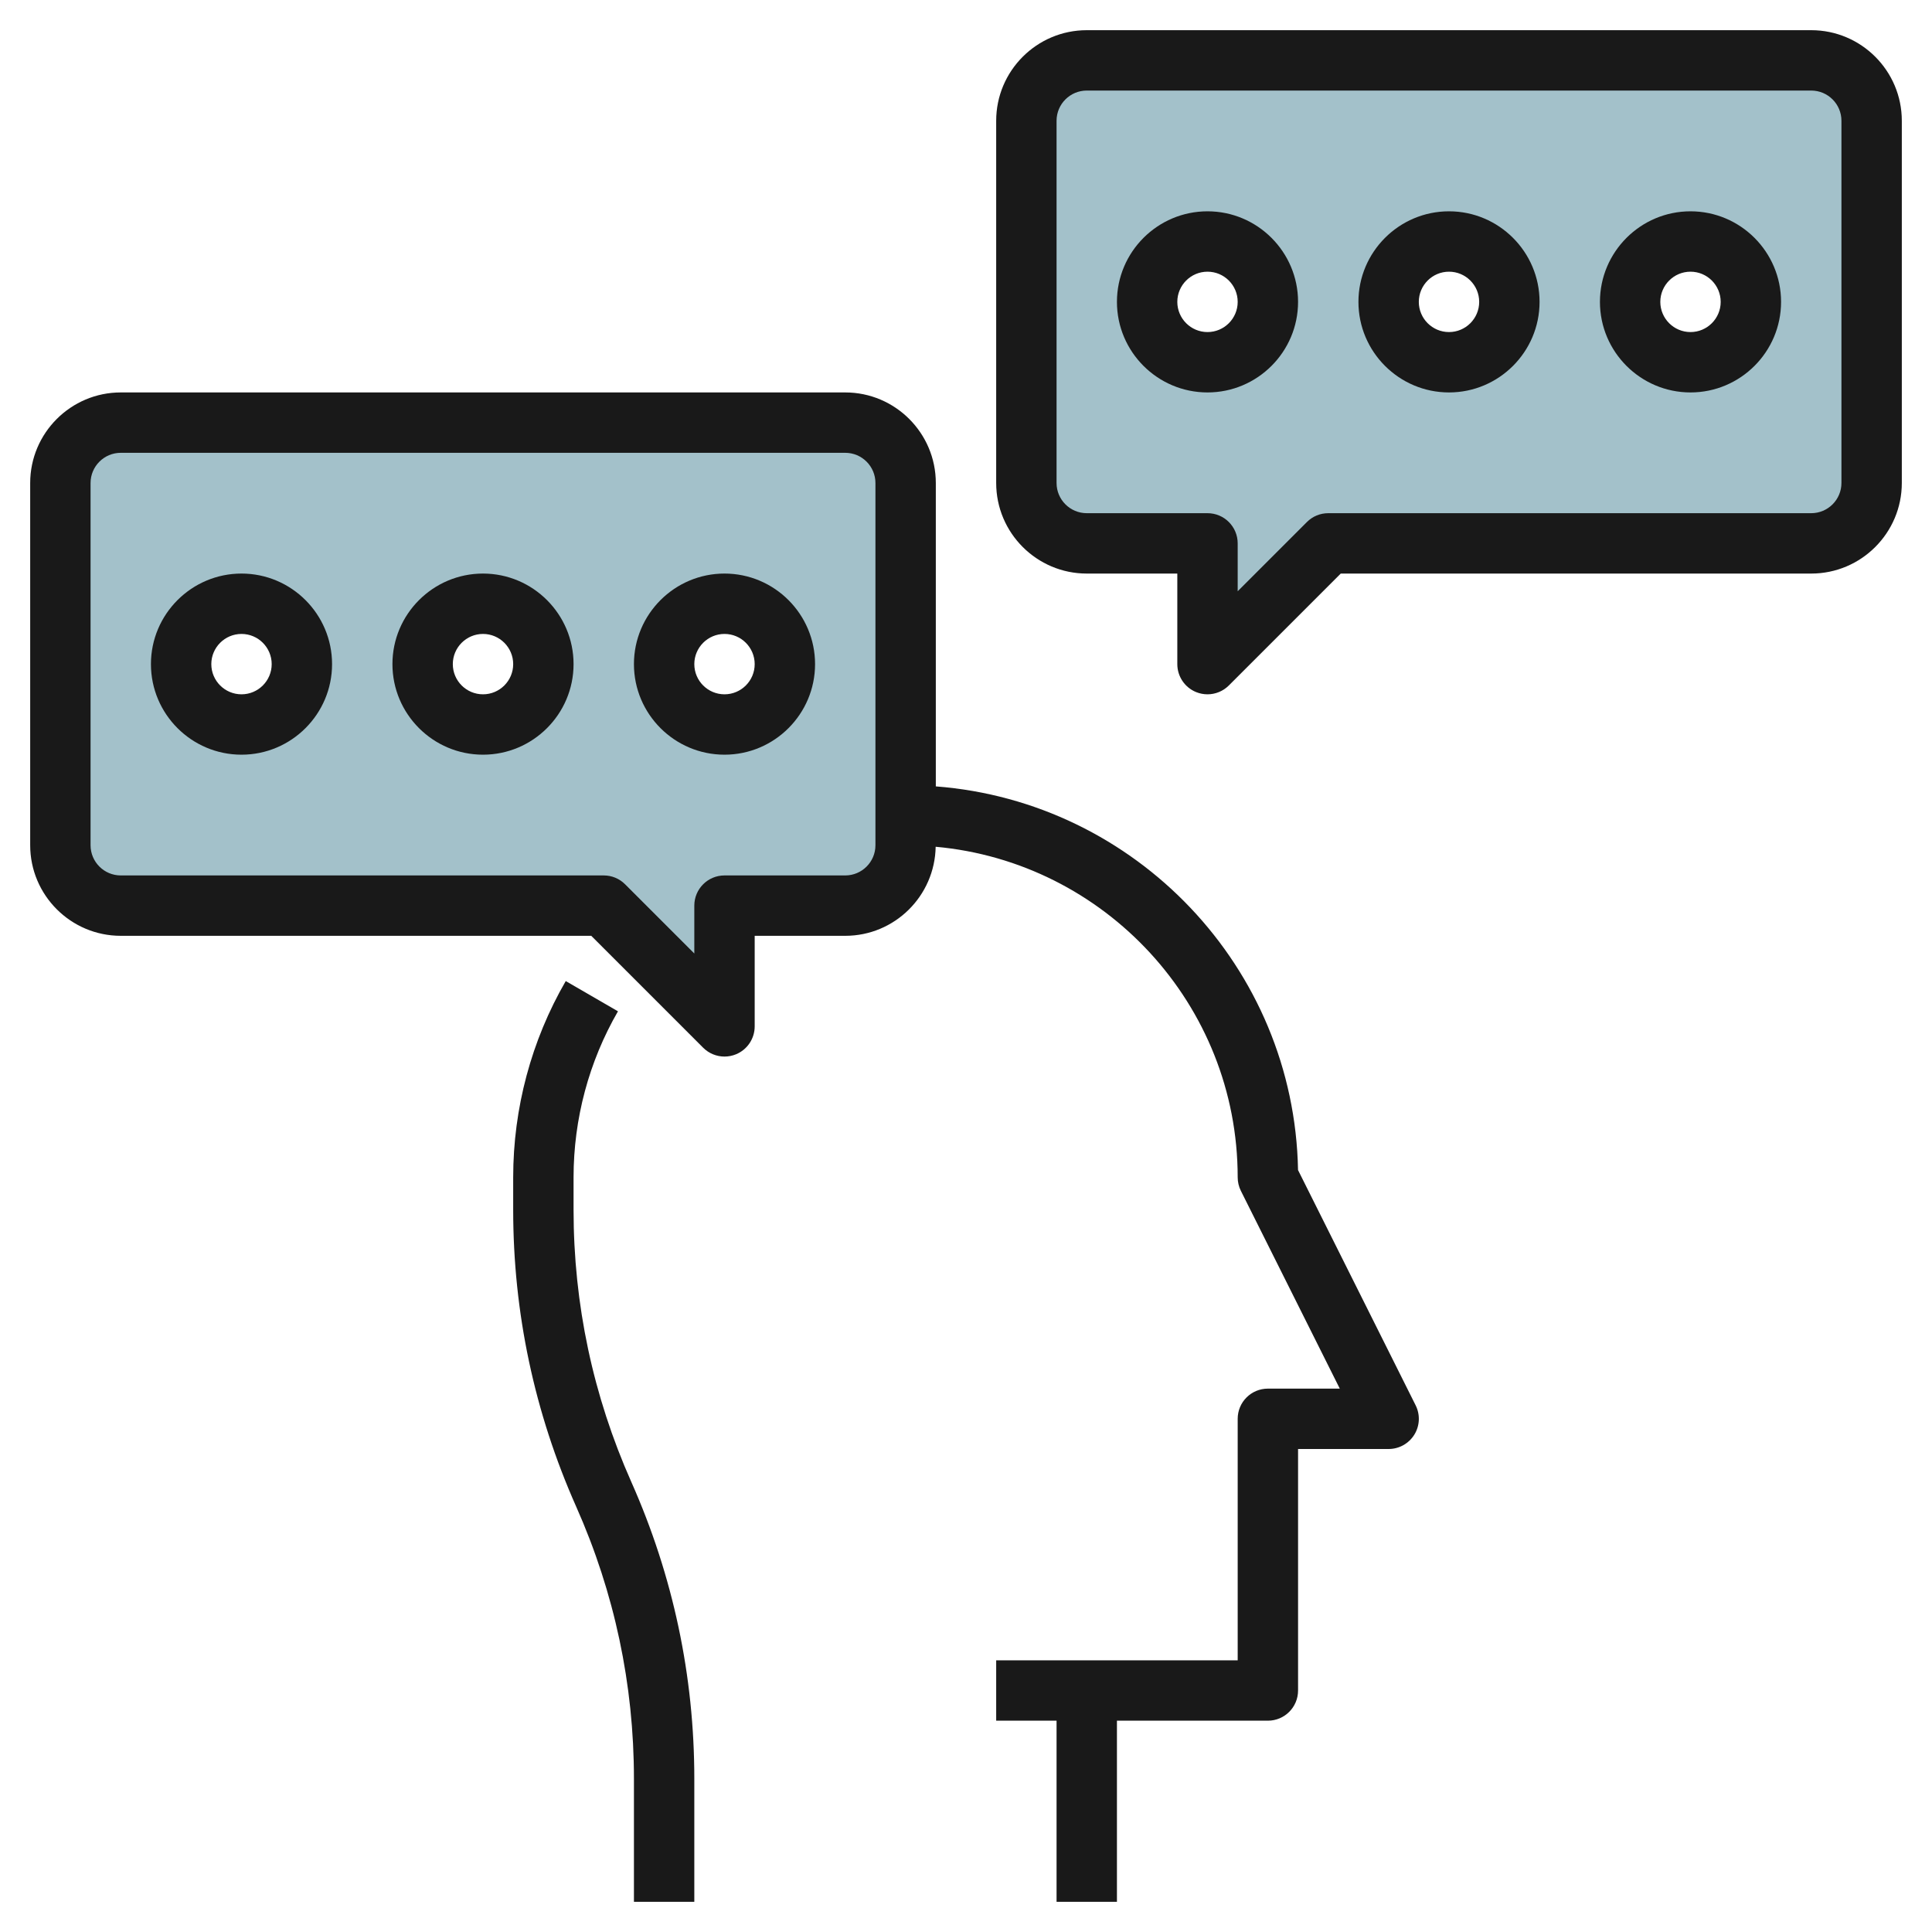 <svg id="Layer_3" enable-background="new 0 0 64 64" height="512" viewBox="0 0 64 64" width="512" xmlns="http://www.w3.org/2000/svg"><g><path d="m60 2h-24c-1.105 0-2 .895-2 2v12c0 1.105.895 2 2 2h4v4l4-4h16c1.105 0 2-.895 2-2v-12c0-1.105-.895-2-2-2zm-20 10c-1.105 0-2-.895-2-2s.895-2 2-2 2 .895 2 2-.895 2-2 2zm8 0c-1.105 0-2-.895-2-2s.895-2 2-2 2 .895 2 2-.895 2-2 2zm8 0c-1.105 0-2-.895-2-2s.895-2 2-2 2 .895 2 2-.895 2-2 2z" fill="#a3c1ca"/><path d="m28 14h-24c-1.105 0-2 .895-2 2v12c0 1.105.895 2 2 2h16l4 4v-4h4c1.105 0 2-.895 2-2v-12c0-1.105-.895-2-2-2zm-20 10c-1.105 0-2-.895-2-2s.895-2 2-2 2 .895 2 2-.895 2-2 2zm8 0c-1.105 0-2-.895-2-2s.895-2 2-2 2 .895 2 2-.895 2-2 2zm8 0c-1.105 0-2-.895-2-2s.895-2 2-2 2 .895 2 2-.895 2-2 2z" fill="#a3c1ca"/><g fill="#191919"><path d="m23 63v-4.076c0-3.408-.702-6.715-2.086-9.831-1.27-2.857-1.914-5.891-1.914-9.017v-1.076c0-1.935.509-3.836 1.471-5.499l-1.73-1.002c-1.139 1.967-1.741 4.215-1.741 6.501v1.076c0 3.408.702 6.715 2.086 9.831 1.27 2.857 1.914 5.891 1.914 9.017v4.076z"/><path d="m60 1h-24c-1.654 0-3 1.346-3 3v12c0 1.654 1.346 3 3 3h3v3c0 .404.243.769.617.924.124.051.254.076.383.076.26 0 .516-.102.707-.293l3.707-3.707h15.586c1.654 0 3-1.346 3-3v-12c0-1.654-1.346-3-3-3zm1 15c0 .551-.448 1-1 1h-16c-.266 0-.52.105-.707.293l-2.293 2.293v-1.586c0-.552-.447-1-1-1h-4c-.552 0-1-.449-1-1v-12c0-.551.448-1 1-1h24c.552 0 1 .449 1 1z"/><path d="m40 7c-1.654 0-3 1.346-3 3s1.346 3 3 3 3-1.346 3-3-1.346-3-3-3zm0 4c-.552 0-1-.449-1-1s.448-1 1-1 1 .449 1 1-.448 1-1 1z"/><path d="m48 7c-1.654 0-3 1.346-3 3s1.346 3 3 3 3-1.346 3-3-1.346-3-3-3zm0 4c-.552 0-1-.449-1-1s.448-1 1-1 1 .449 1 1-.448 1-1 1z"/><path d="m56 7c-1.654 0-3 1.346-3 3s1.346 3 3 3 3-1.346 3-3-1.346-3-3-3zm0 4c-.552 0-1-.449-1-1s.448-1 1-1 1 .449 1 1-.448 1-1 1z"/><path d="m4 31h15.586l3.707 3.707c.191.191.447.293.707.293.129 0 .259-.025.383-.076.374-.155.617-.52.617-.924v-3h3c1.637 0 2.967-1.319 2.995-2.95 5.6.506 10.005 5.22 10.005 10.95 0 .155.036.309.105.447l3.277 6.553h-2.382c-.553 0-1 .448-1 1v8h-8v2h2v6h2v-6h5c.553 0 1-.448 1-1v-8h3c.347 0 .668-.18.851-.474.183-.295.199-.663.044-.973l-3.896-7.793c-.124-6.722-5.377-12.202-11.999-12.71v-10.05c0-1.654-1.346-3-3-3h-24c-1.654 0-3 1.346-3 3v12c0 1.654 1.346 3 3 3zm-1-15c0-.551.448-1 1-1h24c.552 0 1 .449 1 1v12c0 .551-.448 1-1 1h-4c-.553 0-1 .448-1 1v1.586l-2.293-2.293c-.187-.188-.441-.293-.707-.293h-16c-.552 0-1-.449-1-1z"/><path d="m24 25c1.654 0 3-1.346 3-3s-1.346-3-3-3-3 1.346-3 3 1.346 3 3 3zm0-4c.552 0 1 .449 1 1s-.448 1-1 1-1-.449-1-1 .448-1 1-1z"/><path d="m16 25c1.654 0 3-1.346 3-3s-1.346-3-3-3-3 1.346-3 3 1.346 3 3 3zm0-4c.552 0 1 .449 1 1s-.448 1-1 1-1-.449-1-1 .448-1 1-1z"/><path d="m8 25c1.654 0 3-1.346 3-3s-1.346-3-3-3-3 1.346-3 3 1.346 3 3 3zm0-4c.552 0 1 .449 1 1s-.448 1-1 1-1-.449-1-1 .448-1 1-1z"/></g></g></svg>